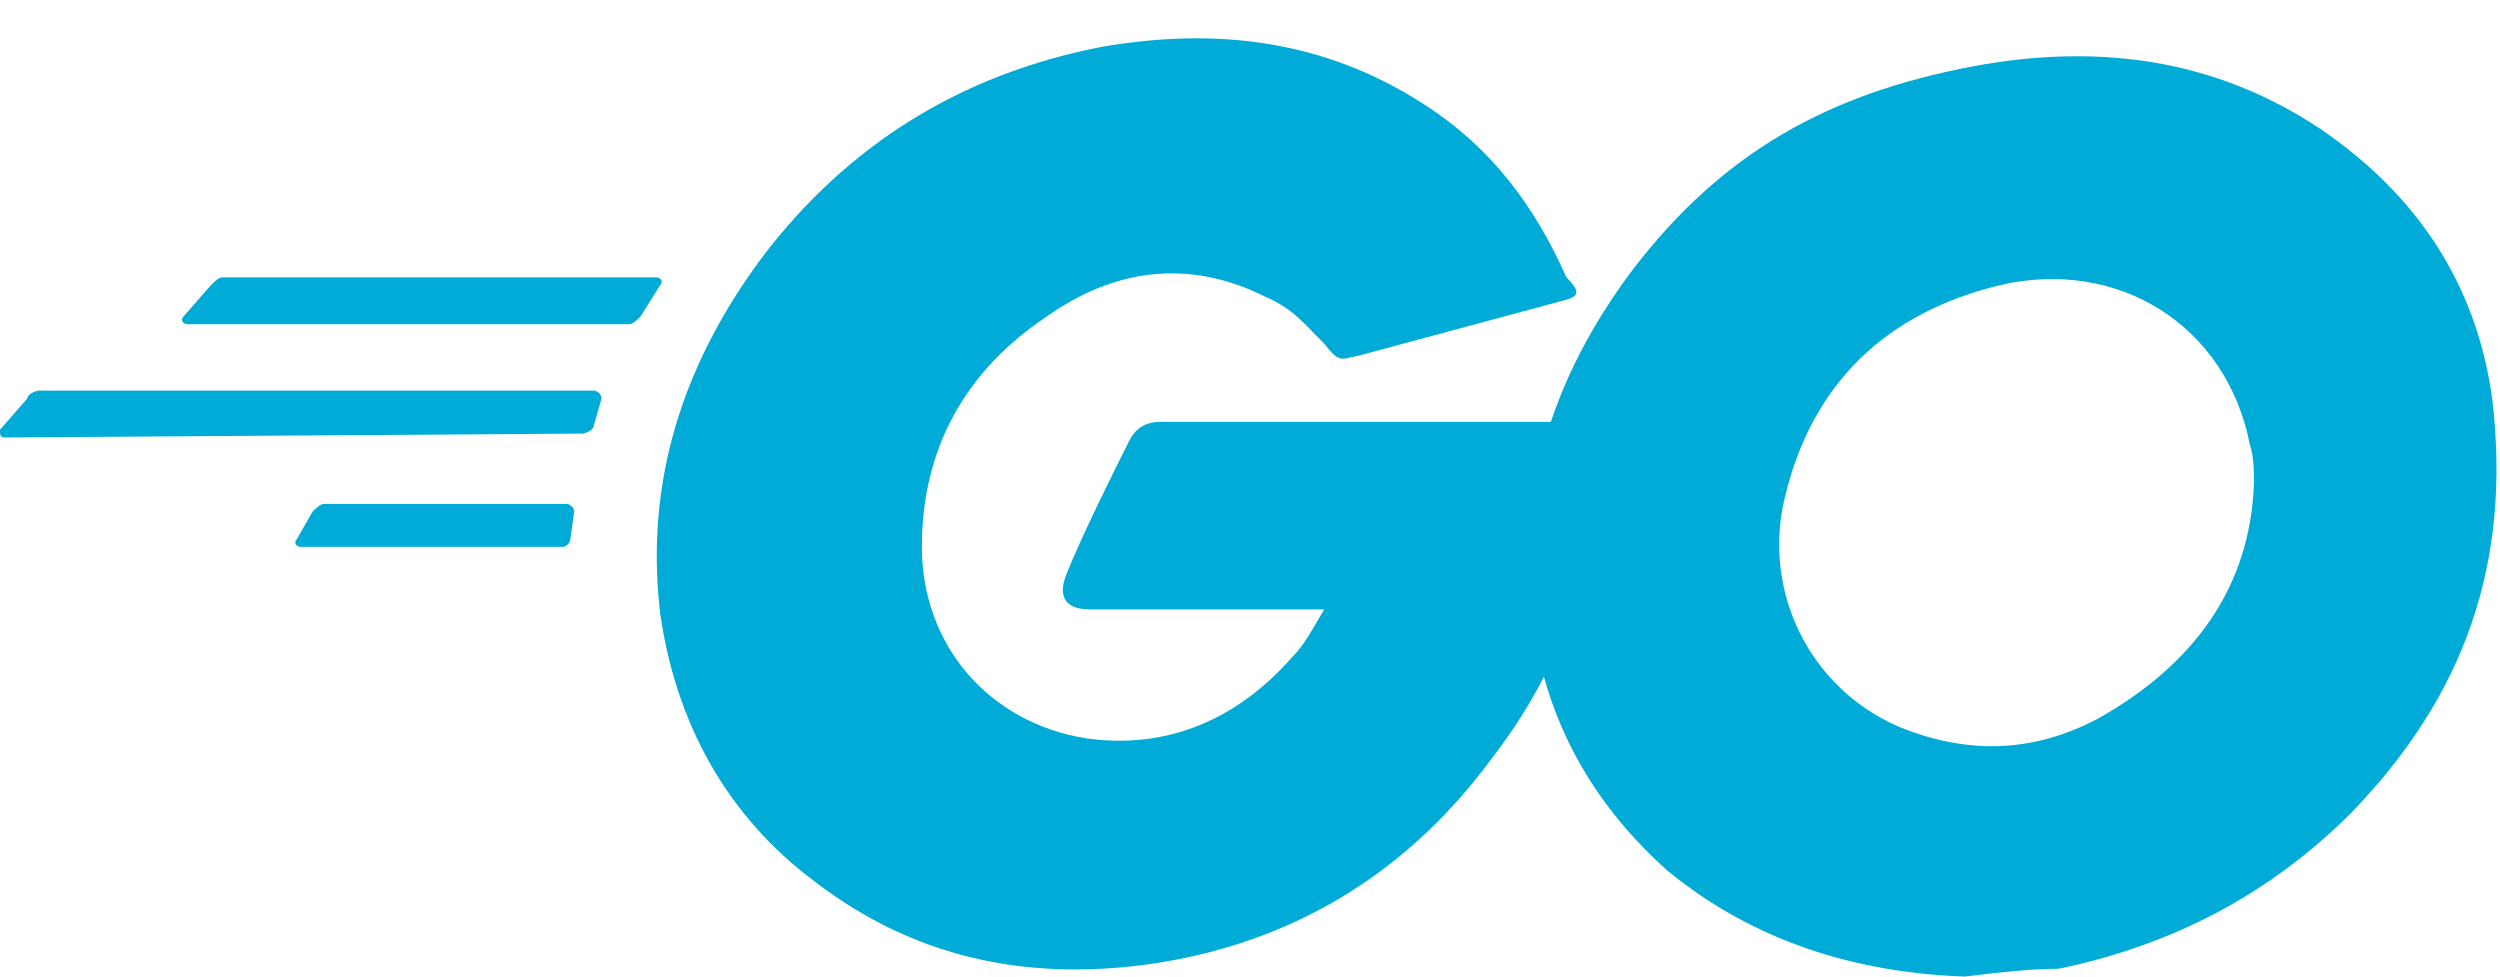 <?xml version="1.0" encoding="UTF-8"?> <svg xmlns="http://www.w3.org/2000/svg" width="64" height="25" viewBox="0 0 64 25" fill="none"><path d="M4.8 8.3C4.7 8.3 4.6 8.2 4.7 8.1L5.4 7.3C5.5 7.2 5.6 7.1 5.7 7.1H16.8C16.9 7.1 17 7.2 16.9 7.3L16.4 8.1C16.3 8.2 16.2 8.3 16.1 8.3H4.8ZM0.1 11.2C0 11.2 0 11.1 0 11L0.7 10.2C0.7 10.1 0.9 10 1 10H15.2C15.3 10 15.4 10.1 15.4 10.2L15.2 10.9C15.2 11 15 11.1 14.9 11.1L0.1 11.2ZM7.7 14C7.6 14 7.5 13.9 7.6 13.8L8 13.1C8.1 13 8.2 12.9 8.3 12.9H14.5C14.6 12.9 14.7 13 14.7 13.1L14.6 13.8C14.6 13.9 14.5 14 14.4 14H7.7ZM40 7.7L34.8 9.1C34.3 9.2 34.3 9.3 33.9 8.8C33.4 8.3 33.1 7.9 32.4 7.6C30.4 6.6 28.5 6.9 26.8 8.1C24.7 9.5 23.6 11.5 23.6 14C23.6 16.5 25.3 18.5 27.8 18.9C29.9 19.2 31.7 18.4 33.1 16.8C33.4 16.5 33.6 16.1 33.9 15.6H27.9C27.2 15.6 27.1 15.2 27.3 14.7C27.7 13.7 28.5 12.1 28.9 11.3C29 11.1 29.2 10.8 29.7 10.8H41C40.9 11.6 40.9 12.5 40.8 13.3C40.5 15.5 39.6 17.6 38.2 19.4C36 22.4 33 24.2 29.3 24.7C26.2 25.1 23.4 24.5 20.9 22.6C18.6 20.9 17.3 18.5 16.9 15.7C16.5 12.3 17.5 9.3 19.5 6.6C21.7 3.7 24.6 1.9 28.2 1.2C31.1 0.7 33.9 1 36.5 2.7C38.2 3.8 39.3 5.3 40.1 7.1C40.5 7.5 40.4 7.6 40 7.7Z" fill="#00ACD7"></path><path d="M50.3 25C47.5 24.9 44.9 24.1 42.7 22.3C40.9 20.7 39.7 18.7 39.3 16.3C38.7 12.8 39.7 9.7 41.8 6.9C44.1 3.9 46.8 2.4 50.5 1.7C53.7 1.1 56.7 1.5 59.4 3.3C61.9 5 63.4 7.3 63.8 10.2C64.3 14.4 63.1 17.8 60.2 20.8C58.1 22.9 55.6 24.2 52.7 24.8C52 24.8 51.1 24.9 50.3 25ZM57.7 12.4C57.7 12 57.7 11.7 57.6 11.4C57 8.3 54.2 6.6 51.2 7.3C48.3 8 46.4 9.8 45.7 12.7C45.1 15.1 46.3 17.6 48.6 18.6C50.3 19.3 52 19.3 53.7 18.4C56.2 17 57.6 15 57.7 12.4Z" fill="#00ACD7"></path></svg> 